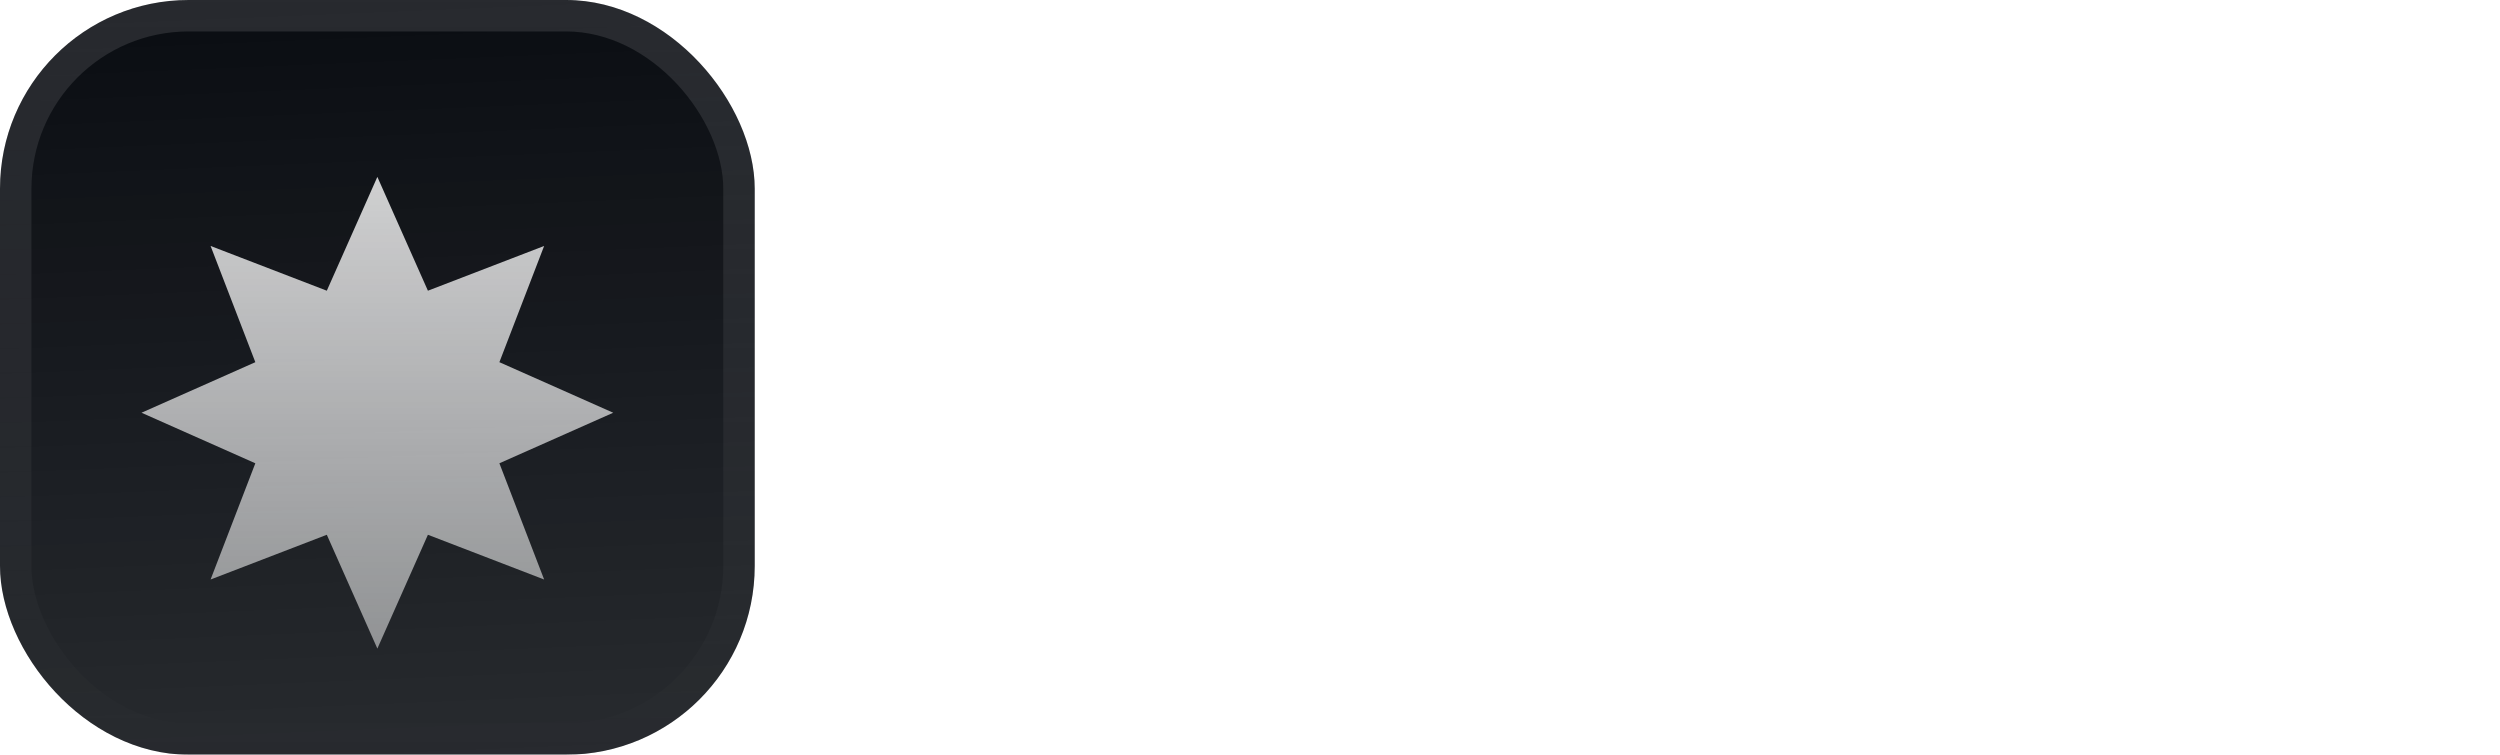 <svg width="159" height="48" viewBox="0 0 159 48" fill="none" xmlns="http://www.w3.org/2000/svg">
<g filter="url(#filter0_iii_3046_38771)">
<g clip-path="url(#clip0_3046_38771)">
<rect width="48" height="48" rx="12" fill="#0A0D12"/>
<rect width="48" height="48" fill="url(#paint0_linear_3046_38771)"/>
<g filter="url(#filter1_d_3046_38771)">
<path d="M24 9L27.215 16.239L34.607 13.393L31.761 20.785L39 24L31.761 27.215L34.607 34.607L27.215 31.761L24 39L20.785 31.761L13.393 34.607L16.239 27.215L9 24L16.239 20.785L13.393 13.393L20.785 16.239L24 9Z" fill="url(#paint1_linear_3046_38771)"/>
</g>
</g>
<rect x="1" y="1" width="46" height="46" rx="11" stroke="url(#paint2_linear_3046_38771)" stroke-width="2"/>
</g>
<path d="M79.266 16.844C79.714 17.292 80.274 17.516 80.946 17.516C81.618 17.516 82.169 17.292 82.598 16.844C83.028 16.377 83.242 15.817 83.242 15.164C83.242 14.492 83.028 13.932 82.598 13.484C82.169 13.036 81.618 12.812 80.946 12.812C80.274 12.812 79.714 13.036 79.266 13.484C78.837 13.932 78.622 14.492 78.622 15.164C78.622 15.817 78.837 16.377 79.266 16.844Z" fill="white"/>
<path d="M64.396 23.273L71.956 33H77.416L69.138 22.64L77.136 13.232H71.704L64.396 22.149V13.232H60V33H64.396V23.273Z" fill="white"/>
<path d="M90.039 23.592C89.666 24.04 89.479 24.656 89.479 25.44V33H85.195V25.356C85.195 24.105 85.466 23.013 86.007 22.08C86.567 21.128 87.332 20.391 88.303 19.868C89.292 19.345 90.431 19.084 91.719 19.084C93.026 19.084 94.164 19.345 95.135 19.868C96.106 20.391 96.862 21.119 97.403 22.052C97.944 22.985 98.215 24.087 98.215 25.356V33H93.931V25.44C93.931 24.656 93.735 24.04 93.343 23.592C92.97 23.125 92.428 22.892 91.719 22.892C90.991 22.892 90.431 23.125 90.039 23.592Z" fill="white"/>
<path d="M104.654 32.664C105.475 33.093 106.427 33.308 107.51 33.308C108.555 33.308 109.405 33.149 110.058 32.832C110.711 32.515 111.299 32.057 111.822 31.46L109.218 28.828C109.031 29.033 108.817 29.192 108.574 29.304C108.35 29.397 108.079 29.444 107.762 29.444C107.389 29.444 107.062 29.323 106.782 29.08C106.521 28.837 106.39 28.473 106.39 27.988V23.06H110.842V19.392H106.39V13.764H102.106V19.392H99.082V23.06H102.106V27.96C102.106 29.061 102.33 30.013 102.778 30.816C103.226 31.619 103.851 32.235 104.654 32.664Z" fill="white"/>
<path d="M118.023 33.336C117.221 33.336 116.427 33.233 115.643 33.028C114.878 32.823 114.159 32.533 113.487 32.16C112.834 31.768 112.274 31.32 111.807 30.816L114.243 28.352C114.691 28.837 115.223 29.22 115.839 29.5C116.455 29.761 117.127 29.892 117.855 29.892C118.359 29.892 118.742 29.817 119.003 29.668C119.283 29.519 119.423 29.313 119.423 29.052C119.423 28.716 119.255 28.464 118.919 28.296C118.602 28.109 118.191 27.951 117.687 27.82C117.183 27.671 116.651 27.512 116.091 27.344C115.531 27.176 114.999 26.943 114.495 26.644C113.991 26.345 113.581 25.935 113.263 25.412C112.946 24.871 112.787 24.189 112.787 23.368C112.787 22.491 113.011 21.735 113.459 21.1C113.907 20.447 114.542 19.933 115.363 19.56C116.185 19.187 117.146 19 118.247 19C119.405 19 120.469 19.205 121.439 19.616C122.429 20.008 123.231 20.596 123.847 21.38L121.411 23.844C120.982 23.34 120.497 22.985 119.955 22.78C119.433 22.575 118.919 22.472 118.415 22.472C117.93 22.472 117.566 22.547 117.323 22.696C117.081 22.827 116.959 23.023 116.959 23.284C116.959 23.564 117.118 23.788 117.435 23.956C117.753 24.124 118.163 24.273 118.667 24.404C119.171 24.535 119.703 24.693 120.263 24.88C120.823 25.067 121.355 25.319 121.859 25.636C122.363 25.953 122.774 26.383 123.091 26.924C123.409 27.447 123.567 28.137 123.567 28.996C123.567 30.321 123.063 31.376 122.055 32.16C121.066 32.944 119.722 33.336 118.023 33.336Z" fill="white"/>
<path d="M128.047 32.552C129.018 33.056 130.129 33.308 131.379 33.308C132.63 33.308 133.731 33.056 134.683 32.552C135.635 32.029 136.382 31.32 136.923 30.424C137.465 29.509 137.735 28.455 137.735 27.26V19.392H133.451V27.232C133.451 27.941 133.265 28.501 132.891 28.912C132.518 29.304 132.014 29.5 131.379 29.5C130.931 29.5 130.549 29.407 130.231 29.22C129.914 29.033 129.671 28.772 129.503 28.436C129.354 28.1 129.279 27.699 129.279 27.232V19.392H124.995V27.288C124.995 28.464 125.266 29.509 125.807 30.424C126.349 31.32 127.095 32.029 128.047 32.552Z" fill="white"/>
<path fill-rule="evenodd" clip-rule="evenodd" d="M145.241 39.048C143.991 39.048 142.861 38.824 141.853 38.376C140.864 37.928 140.08 37.303 139.501 36.5C138.941 35.716 138.661 34.811 138.661 33.784C138.661 32.963 138.773 32.291 138.997 31.768C139.24 31.245 139.604 30.732 140.089 30.228L143.141 32.188C142.973 32.375 142.843 32.571 142.749 32.776C142.656 32.981 142.609 33.224 142.609 33.504C142.609 34.064 142.843 34.512 143.309 34.848C143.776 35.184 144.429 35.352 145.269 35.352C146.165 35.352 146.856 35.137 147.341 34.708C147.827 34.297 148.069 33.709 148.069 32.944C148.069 32.44 147.948 32.001 147.705 31.628C147.463 31.236 147.117 30.937 146.669 30.732C146.24 30.508 145.745 30.396 145.185 30.396C144.121 30.396 143.16 30.153 142.301 29.668C141.461 29.164 140.789 28.492 140.285 27.652C139.8 26.793 139.557 25.832 139.557 24.768C139.557 23.667 139.809 22.696 140.313 21.856C140.836 20.997 141.536 20.325 142.413 19.84C143.309 19.355 144.308 19.112 145.409 19.112C146.354 19.112 147.217 19.291 147.997 19.648L150.253 17.432L152.717 19.896L150.626 21.988C151.049 22.73 151.261 23.564 151.261 24.488C151.261 25.515 151.009 26.42 150.505 27.204C150.191 27.712 149.798 28.149 149.327 28.516C150.056 28.984 150.645 29.573 151.093 30.284C151.635 31.143 151.905 32.123 151.905 33.224C151.905 34.363 151.625 35.371 151.065 36.248C150.505 37.125 149.731 37.807 148.741 38.292C147.752 38.796 146.585 39.048 145.241 39.048ZM145.409 26.868C145.839 26.868 146.212 26.784 146.529 26.616C146.847 26.429 147.099 26.177 147.285 25.86C147.472 25.543 147.565 25.179 147.565 24.768C147.565 24.357 147.472 23.993 147.285 23.676C147.117 23.359 146.865 23.116 146.529 22.948C146.212 22.761 145.839 22.668 145.409 22.668C144.98 22.668 144.607 22.761 144.289 22.948C143.972 23.116 143.72 23.359 143.533 23.676C143.347 23.993 143.253 24.357 143.253 24.768C143.253 25.179 143.347 25.543 143.533 25.86C143.72 26.177 143.972 26.429 144.289 26.616C144.625 26.784 144.999 26.868 145.409 26.868Z" fill="white"/>
<path d="M154.328 16.844C154.776 17.292 155.336 17.516 156.008 17.516C156.68 17.516 157.231 17.292 157.66 16.844C158.089 16.377 158.304 15.817 158.304 15.164C158.304 14.492 158.089 13.932 157.66 13.484C157.231 13.036 156.68 12.812 156.008 12.812C155.336 12.812 154.776 13.036 154.328 13.484C153.899 13.932 153.684 14.492 153.684 15.164C153.684 15.817 153.899 16.377 154.328 16.844Z" fill="white"/>
<path d="M78.79 19.392V33H83.074V19.392H78.79Z" fill="white"/>
<path d="M153.852 19.392V33H158.136V19.392H153.852Z" fill="white"/>
<defs>
<filter id="filter0_iii_3046_38771" x="0" y="-3" width="48" height="54" filterUnits="userSpaceOnUse" color-interpolation-filters="sRGB">
<feFlood flood-opacity="0" result="BackgroundImageFix"/>
<feBlend mode="normal" in="SourceGraphic" in2="BackgroundImageFix" result="shape"/>
<feColorMatrix in="SourceAlpha" type="matrix" values="0 0 0 0 0 0 0 0 0 0 0 0 0 0 0 0 0 0 127 0" result="hardAlpha"/>
<feOffset dy="-3"/>
<feGaussianBlur stdDeviation="1.5"/>
<feComposite in2="hardAlpha" operator="arithmetic" k2="-1" k3="1"/>
<feColorMatrix type="matrix" values="0 0 0 0 0 0 0 0 0 0 0 0 0 0 0 0 0 0 0.1 0"/>
<feBlend mode="normal" in2="shape" result="effect1_innerShadow_3046_38771"/>
<feColorMatrix in="SourceAlpha" type="matrix" values="0 0 0 0 0 0 0 0 0 0 0 0 0 0 0 0 0 0 127 0" result="hardAlpha"/>
<feOffset dy="3"/>
<feGaussianBlur stdDeviation="1.5"/>
<feComposite in2="hardAlpha" operator="arithmetic" k2="-1" k3="1"/>
<feColorMatrix type="matrix" values="0 0 0 0 1 0 0 0 0 1 0 0 0 0 1 0 0 0 0.1 0"/>
<feBlend mode="normal" in2="effect1_innerShadow_3046_38771" result="effect2_innerShadow_3046_38771"/>
<feColorMatrix in="SourceAlpha" type="matrix" values="0 0 0 0 0 0 0 0 0 0 0 0 0 0 0 0 0 0 127 0" result="hardAlpha"/>
<feMorphology radius="1" operator="erode" in="SourceAlpha" result="effect3_innerShadow_3046_38771"/>
<feOffset/>
<feComposite in2="hardAlpha" operator="arithmetic" k2="-1" k3="1"/>
<feColorMatrix type="matrix" values="0 0 0 0 0 0 0 0 0 0 0 0 0 0 0 0 0 0 0.2 0"/>
<feBlend mode="normal" in2="effect2_innerShadow_3046_38771" result="effect3_innerShadow_3046_38771"/>
</filter>
<filter id="filter1_d_3046_38771" x="6" y="5.25" width="36" height="42" filterUnits="userSpaceOnUse" color-interpolation-filters="sRGB">
<feFlood flood-opacity="0" result="BackgroundImageFix"/>
<feColorMatrix in="SourceAlpha" type="matrix" values="0 0 0 0 0 0 0 0 0 0 0 0 0 0 0 0 0 0 127 0" result="hardAlpha"/>
<feMorphology radius="1.5" operator="erode" in="SourceAlpha" result="effect1_dropShadow_3046_38771"/>
<feOffset dy="2.25"/>
<feGaussianBlur stdDeviation="2.25"/>
<feComposite in2="hardAlpha" operator="out"/>
<feColorMatrix type="matrix" values="0 0 0 0 0.141 0 0 0 0 0.141 0 0 0 0 0.141 0 0 0 0.1 0"/>
<feBlend mode="normal" in2="BackgroundImageFix" result="effect1_dropShadow_3046_38771"/>
<feBlend mode="normal" in="SourceGraphic" in2="effect1_dropShadow_3046_38771" result="shape"/>
</filter>
<linearGradient id="paint0_linear_3046_38771" x1="24" y1="5.96047e-07" x2="26" y2="48" gradientUnits="userSpaceOnUse">
<stop stop-color="white" stop-opacity="0"/>
<stop offset="1" stop-color="white" stop-opacity="0.12"/>
</linearGradient>
<linearGradient id="paint1_linear_3046_38771" x1="24" y1="9" x2="24" y2="39" gradientUnits="userSpaceOnUse">
<stop stop-color="white" stop-opacity="0.8"/>
<stop offset="1" stop-color="white" stop-opacity="0.5"/>
</linearGradient>
<linearGradient id="paint2_linear_3046_38771" x1="24" y1="0" x2="24" y2="48" gradientUnits="userSpaceOnUse">
<stop stop-color="white" stop-opacity="0.12"/>
<stop offset="1" stop-color="white" stop-opacity="0"/>
</linearGradient>
<clipPath id="clip0_3046_38771">
<rect width="48" height="48" rx="12" fill="white"/>
</clipPath>
</defs>
</svg>
